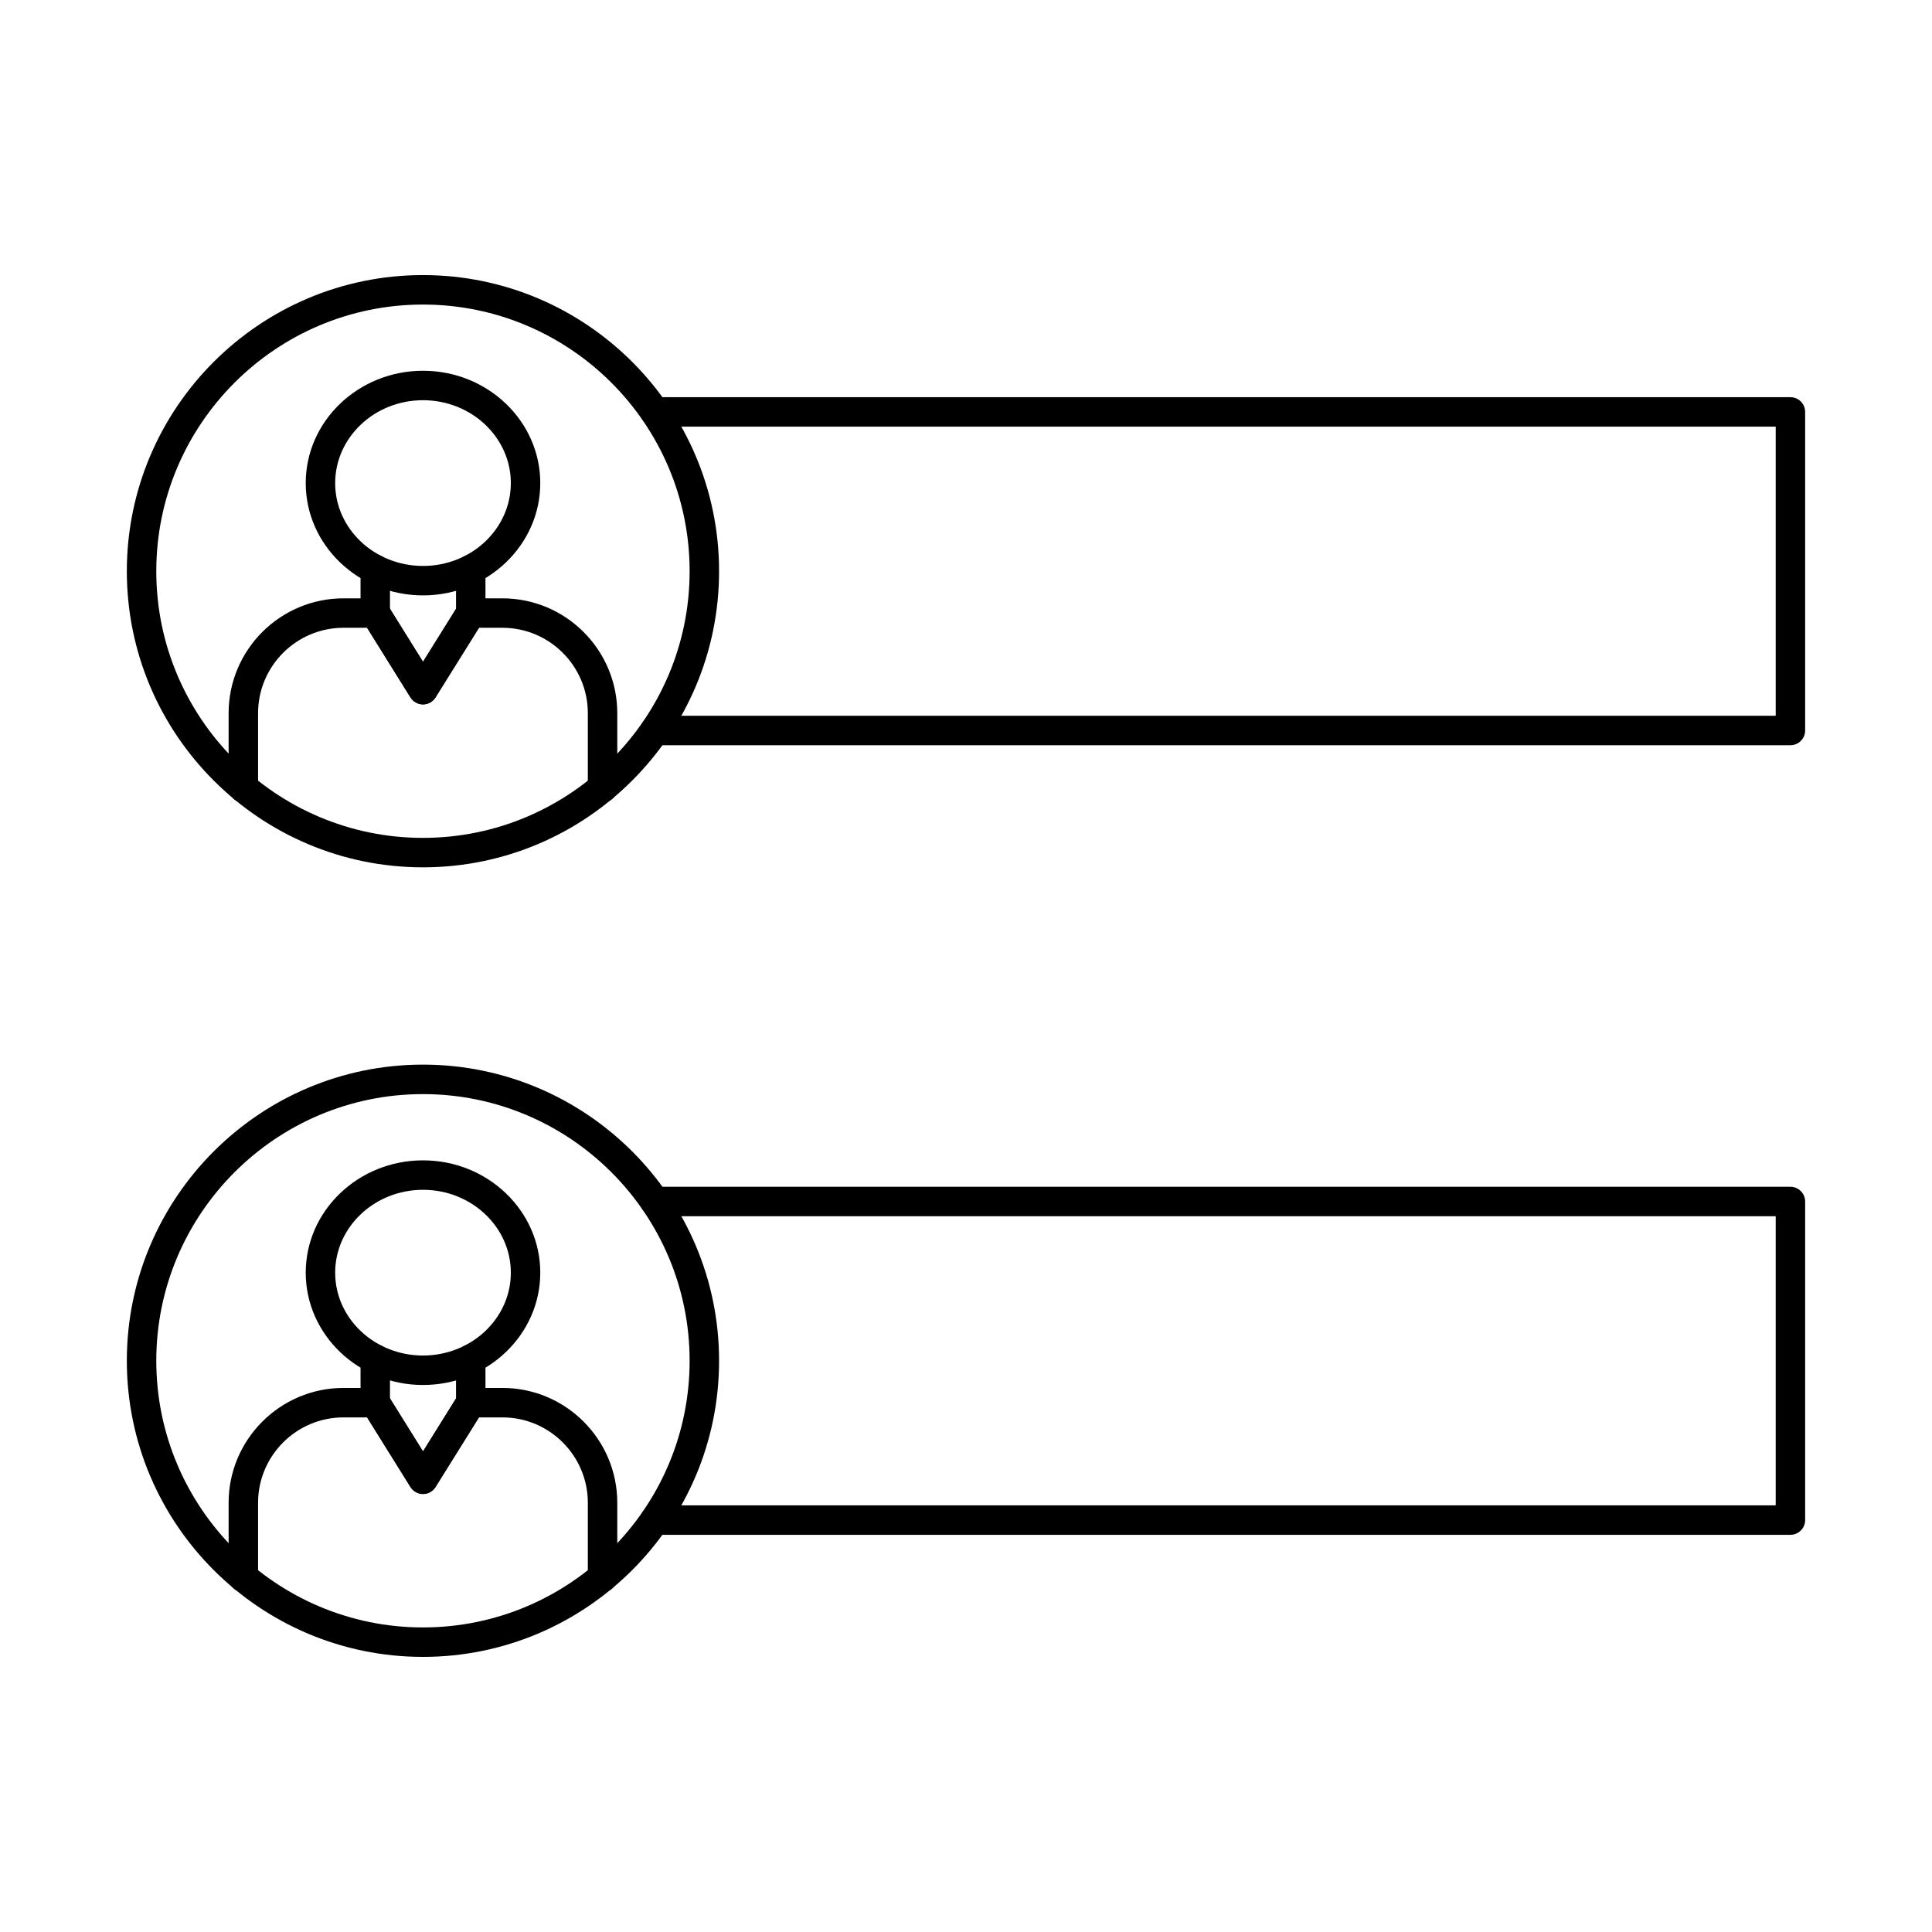 <?xml version="1.0" encoding="UTF-8"?>
<!-- Uploaded to: SVG Repo, www.svgrepo.com, Generator: SVG Repo Mixer Tools -->
<svg fill="#000000" width="800px" height="800px" version="1.1" viewBox="144 144 512 512" xmlns="http://www.w3.org/2000/svg">
 <g>
  <path d="m256.09 224.71c-38.965 0-70.672 31.695-70.672 70.668 0 38.961 31.707 70.668 70.672 70.668 38.969 0 70.668-31.707 70.668-70.668 0-38.973-31.699-70.668-70.668-70.668zm0 149.14c-43.273 0-78.477-35.199-78.477-78.473s35.203-78.477 78.477-78.477c43.27 0 78.473 35.203 78.473 78.477s-35.203 78.473-78.473 78.473z"/>
  <path d="m618.48 341.49h-300.92c-2.152 0-3.898-1.75-3.898-3.902s1.746-3.898 3.898-3.898h297.02v-76.625h-297.02c-2.152 0-3.898-1.75-3.898-3.902 0-2.152 1.746-3.902 3.898-3.902h300.92c2.156 0 3.902 1.75 3.902 3.902v84.426c0 2.152-1.746 3.902-3.902 3.902z"/>
  <path d="m243.45 310.37c-2.156 0-3.902-1.746-3.902-3.898v-11.551c0-2.152 1.746-3.902 3.902-3.902 2.148 0 3.898 1.75 3.898 3.902v11.551c0 2.152-1.75 3.898-3.898 3.898z"/>
  <path d="m268.75 310.37c-2.152 0-3.898-1.746-3.898-3.898v-11.551c0-2.152 1.746-3.902 3.898-3.902 2.156 0 3.902 1.75 3.902 3.902v11.551c0 2.152-1.746 3.898-3.902 3.898z"/>
  <path d="m256.1 330.67c-1.34 0-2.59-0.703-3.312-1.84l-12.645-20.289c-1.141-1.832-0.582-4.238 1.25-5.375 1.832-1.141 4.227-0.59 5.375 1.234l9.336 14.984 9.344-14.984c1.141-1.824 3.547-2.375 5.379-1.234 1.828 1.137 2.387 3.543 1.25 5.375l-12.656 20.289c-0.711 1.137-1.961 1.84-3.312 1.84z"/>
  <path d="m256.1 250.06c-12.832 0-23.277 9.855-23.277 21.969 0 12.109 10.445 21.953 23.277 21.953 12.844 0 23.277-9.848 23.277-21.953 0-12.113-10.434-21.969-23.277-21.969zm0 51.723c-17.141 0-31.078-13.348-31.078-29.758 0-16.422 13.938-29.77 31.078-29.77s31.078 13.348 31.078 29.77c0 16.406-13.938 29.758-31.078 29.758z"/>
  <path d="m303.68 356.69c-2.152 0-3.898-1.75-3.898-3.902v-19.781c0-12.477-10.148-22.637-22.637-22.637h-6.227l-11.512 18.465c-0.711 1.137-1.961 1.84-3.312 1.84-1.34 0-2.59-0.703-3.312-1.84l-11.5-18.465h-6.258c-12.477 0-22.633 10.16-22.633 22.637v19.781c0 2.152-1.75 3.902-3.902 3.902-2.152 0-3.902-1.75-3.902-3.902v-19.781c0-16.785 13.656-30.441 30.441-30.441h8.426c1.336 0 2.598 0.703 3.309 1.84l9.336 14.984 9.344-14.984c0.715-1.137 1.965-1.84 3.312-1.84h8.391c16.789 0 30.441 13.656 30.441 30.441v19.781c0 2.152-1.75 3.902-3.902 3.902z"/>
  <path d="m256.09 433.95c-38.965 0-70.672 31.695-70.672 70.668 0 38.961 31.707 70.668 70.672 70.668 38.969 0 70.668-31.707 70.668-70.668 0-38.973-31.699-70.668-70.668-70.668zm0 149.14c-43.273 0-78.477-35.203-78.477-78.477 0-43.27 35.203-78.477 78.477-78.477 43.27 0 78.473 35.207 78.473 78.477 0 43.273-35.203 78.477-78.473 78.477z"/>
  <path d="m618.48 550.74h-300.92c-2.152 0-3.898-1.75-3.898-3.902 0-2.152 1.746-3.902 3.898-3.902h297.02v-76.621h-297.02c-2.152 0-3.898-1.75-3.898-3.902s1.746-3.902 3.898-3.902h300.92c2.156 0 3.902 1.75 3.902 3.902v84.426c0 2.152-1.746 3.902-3.902 3.902z"/>
  <path d="m243.45 519.62c-2.156 0-3.902-1.738-3.902-3.902v-11.551c0-2.152 1.746-3.902 3.902-3.902 2.148 0 3.898 1.75 3.898 3.902v11.551c0 2.164-1.75 3.902-3.898 3.902z"/>
  <path d="m268.75 519.62c-2.152 0-3.898-1.738-3.898-3.902v-11.551c0-2.152 1.746-3.902 3.898-3.902 2.156 0 3.902 1.75 3.902 3.902v11.551c0 2.164-1.746 3.902-3.902 3.902z"/>
  <path d="m256.1 539.92c-1.34 0-2.59-0.703-3.312-1.844l-12.645-20.285c-1.141-1.832-0.582-4.234 1.25-5.375 1.832-1.141 4.227-0.59 5.375 1.242l9.336 14.984 9.344-14.984c1.141-1.832 3.547-2.379 5.379-1.242 1.828 1.141 2.387 3.543 1.25 5.375l-12.656 20.285c-0.711 1.141-1.961 1.844-3.312 1.844z"/>
  <path d="m256.1 459.31c-12.832 0-23.277 9.855-23.277 21.965 0 12.113 10.445 21.953 23.277 21.953 12.844 0 23.277-9.844 23.277-21.953 0-12.109-10.434-21.965-23.277-21.965zm0 51.723c-17.141 0-31.078-13.348-31.078-29.762 0-16.414 13.938-29.766 31.078-29.766s31.078 13.348 31.078 29.766c0 16.41-13.938 29.762-31.078 29.762z"/>
  <path d="m303.68 565.93c-2.152 0-3.898-1.738-3.898-3.902v-19.77c0-12.477-10.148-22.633-22.637-22.633h-6.227l-11.512 18.457c-0.711 1.141-1.961 1.844-3.312 1.844-1.34 0-2.59-0.703-3.312-1.844l-11.5-18.457h-6.258c-12.477 0-22.633 10.156-22.633 22.633v19.77c0 2.164-1.75 3.902-3.902 3.902-2.152 0-3.902-1.738-3.902-3.902v-19.77c0-16.781 13.656-30.441 30.441-30.441h8.426c1.336 0 2.598 0.703 3.309 1.844l9.336 14.984 9.344-14.984c0.715-1.141 1.965-1.844 3.312-1.844h8.391c16.789 0 30.441 13.656 30.441 30.441v19.77c0 2.164-1.75 3.902-3.902 3.902z"/>
 </g>
</svg>